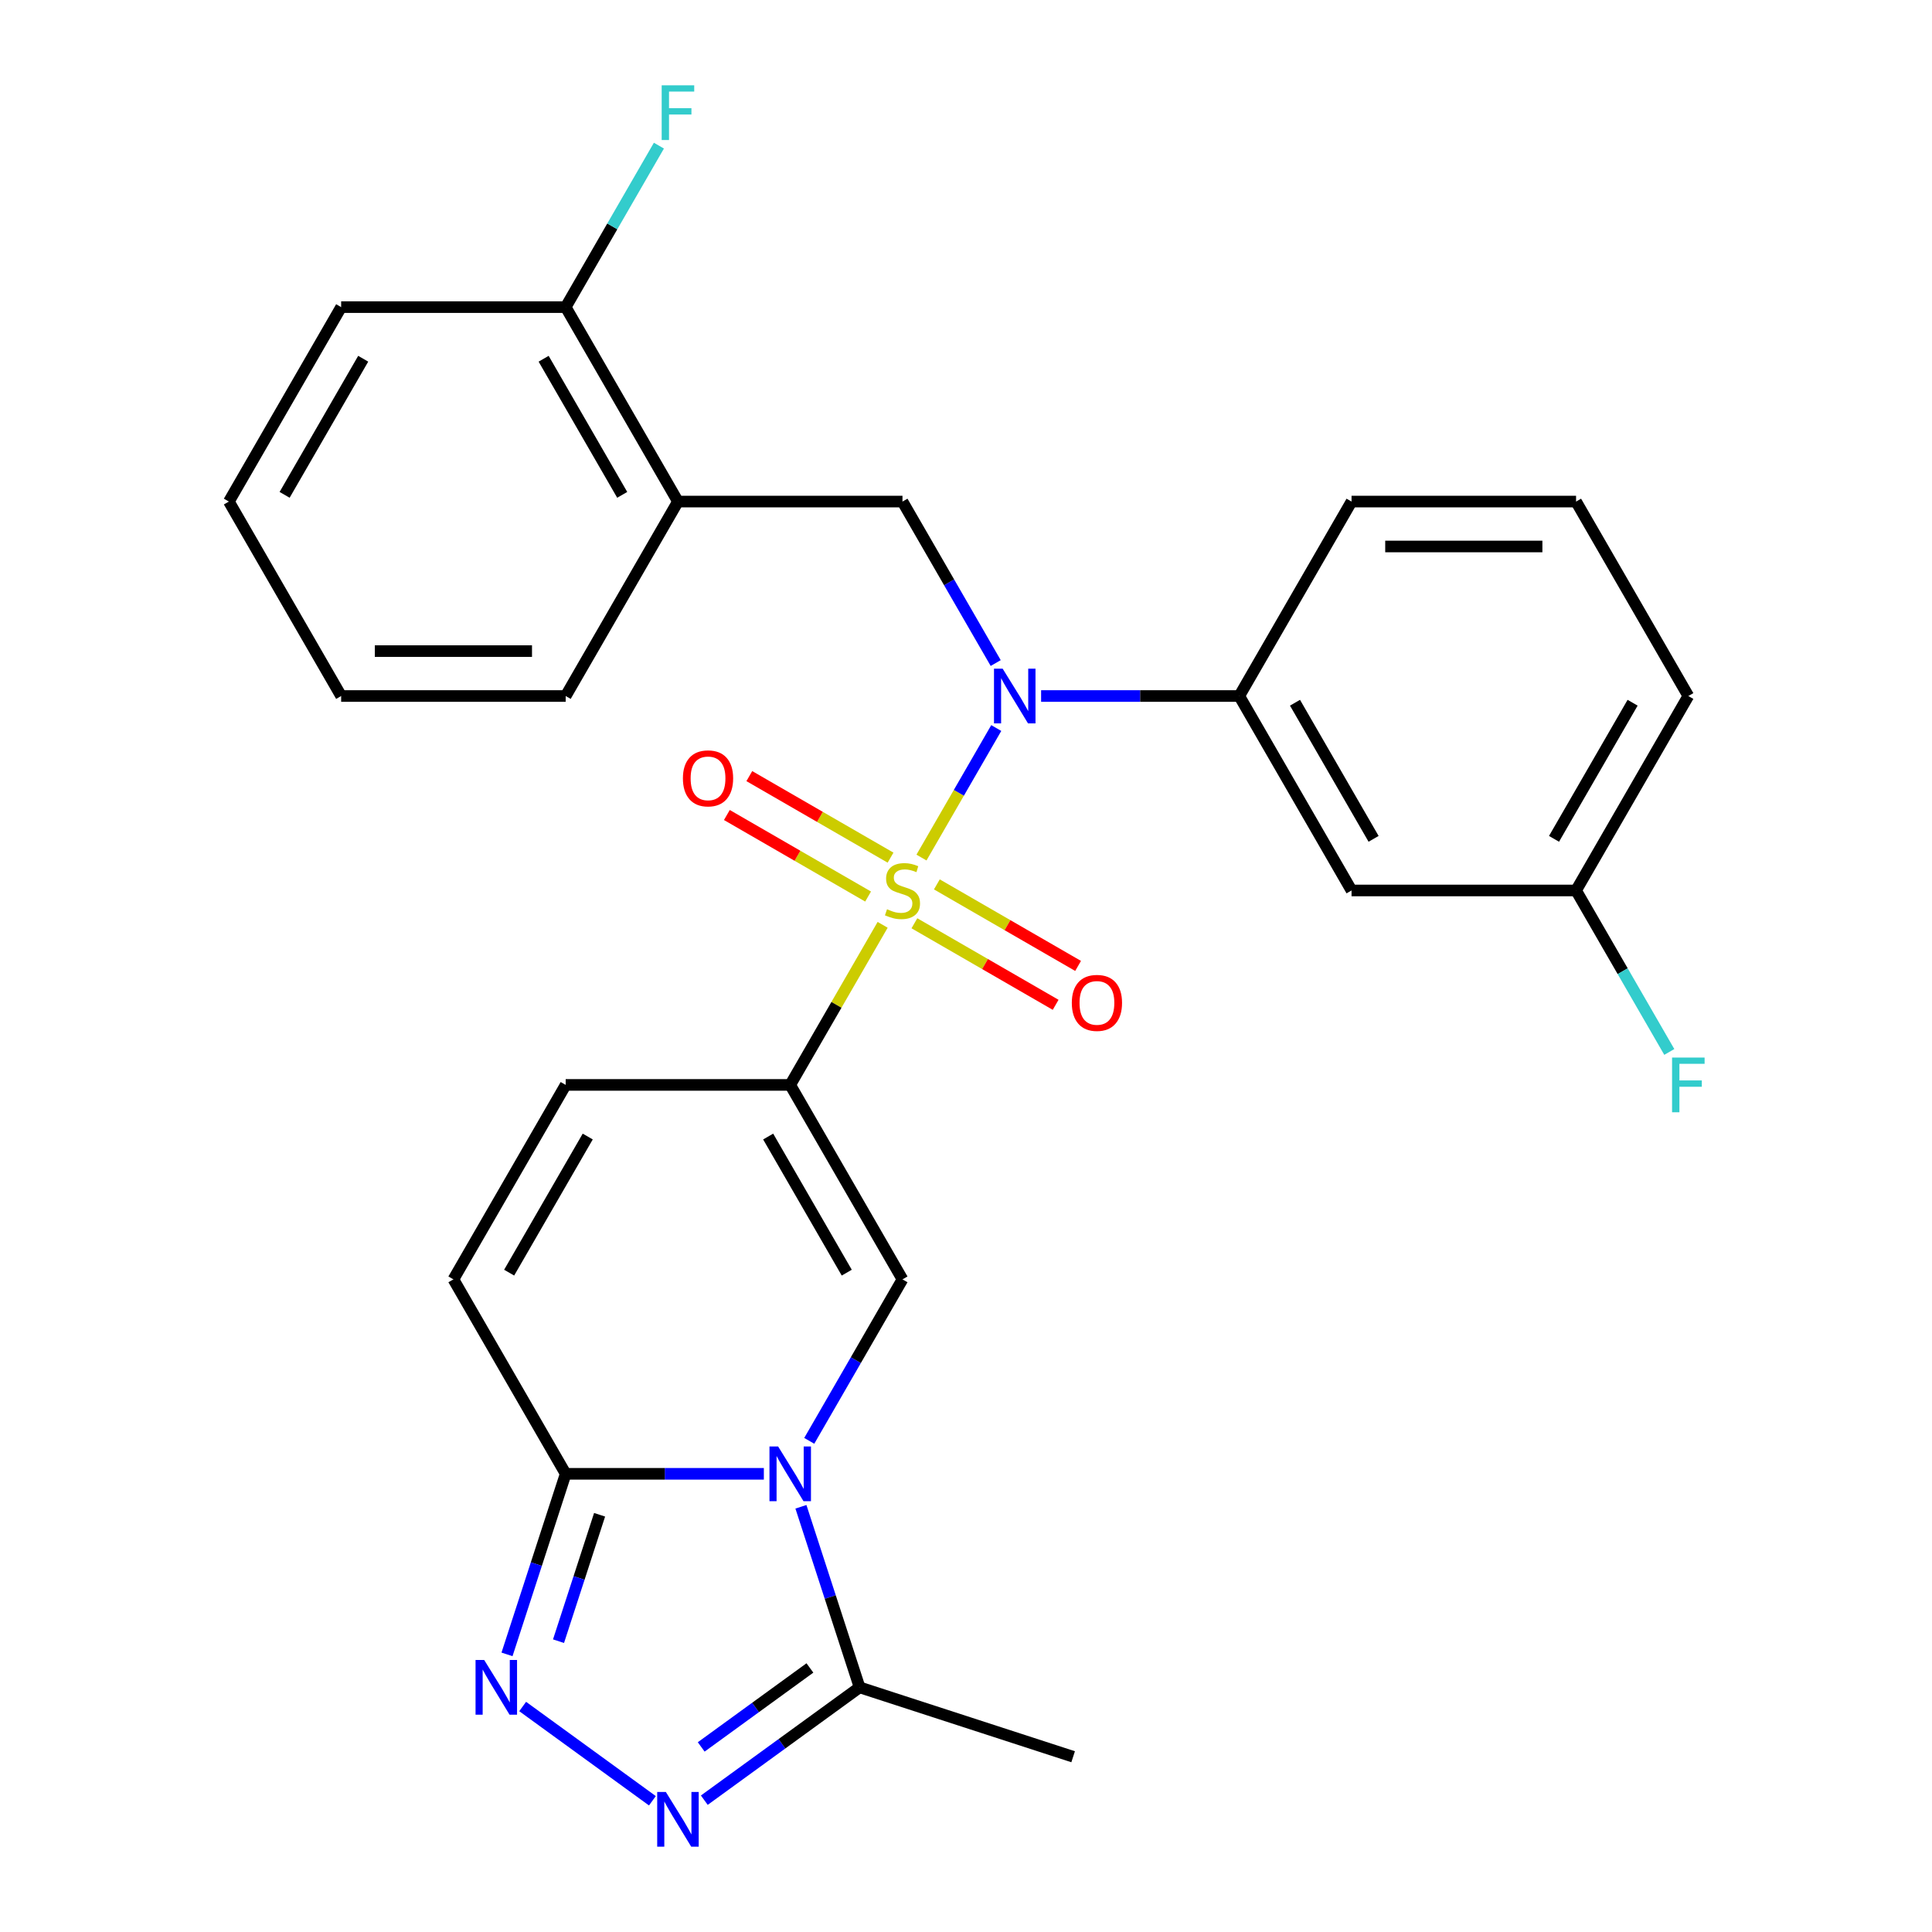 <?xml version='1.0' encoding='iso-8859-1'?>
<svg version='1.1' baseProfile='full'
              xmlns='http://www.w3.org/2000/svg'
                      xmlns:rdkit='http://www.rdkit.org/xml'
                      xmlns:xlink='http://www.w3.org/1999/xlink'
                  xml:space='preserve'
width='1000px' height='1000px' viewBox='0 0 1000 1000'>
<!-- END OF HEADER -->
<rect style='opacity:1.0;fill:#FFFFFF;stroke:none' width='1000' height='1000' x='0' y='0'> </rect>
<path class='bond-0' d='M 456.853,478.689 L 432.933,520.12' style='fill:none;fill-rule:evenodd;stroke:#CCCC00;stroke-width:6px;stroke-linecap:butt;stroke-linejoin:miter;stroke-opacity:1' />
<path class='bond-0' d='M 432.933,520.12 L 409.013,561.55' style='fill:none;fill-rule:evenodd;stroke:#000000;stroke-width:6px;stroke-linecap:butt;stroke-linejoin:miter;stroke-opacity:1' />
<path class='bond-2' d='M 476.951,443.878 L 496.306,410.355' style='fill:none;fill-rule:evenodd;stroke:#CCCC00;stroke-width:6px;stroke-linecap:butt;stroke-linejoin:miter;stroke-opacity:1' />
<path class='bond-2' d='M 496.306,410.355 L 515.661,376.831' style='fill:none;fill-rule:evenodd;stroke:#0000FF;stroke-width:6px;stroke-linecap:butt;stroke-linejoin:miter;stroke-opacity:1' />
<path class='bond-13' d='M 473.296,477.888 L 509.847,498.991' style='fill:none;fill-rule:evenodd;stroke:#CCCC00;stroke-width:6px;stroke-linecap:butt;stroke-linejoin:miter;stroke-opacity:1' />
<path class='bond-13' d='M 509.847,498.991 L 546.398,520.094' style='fill:none;fill-rule:evenodd;stroke:#FF0000;stroke-width:6px;stroke-linecap:butt;stroke-linejoin:miter;stroke-opacity:1' />
<path class='bond-13' d='M 484.918,457.759 L 521.469,478.862' style='fill:none;fill-rule:evenodd;stroke:#CCCC00;stroke-width:6px;stroke-linecap:butt;stroke-linejoin:miter;stroke-opacity:1' />
<path class='bond-13' d='M 521.469,478.862 L 558.02,499.964' style='fill:none;fill-rule:evenodd;stroke:#FF0000;stroke-width:6px;stroke-linecap:butt;stroke-linejoin:miter;stroke-opacity:1' />
<path class='bond-14' d='M 460.947,443.919 L 424.396,422.817' style='fill:none;fill-rule:evenodd;stroke:#CCCC00;stroke-width:6px;stroke-linecap:butt;stroke-linejoin:miter;stroke-opacity:1' />
<path class='bond-14' d='M 424.396,422.817 L 387.845,401.714' style='fill:none;fill-rule:evenodd;stroke:#FF0000;stroke-width:6px;stroke-linecap:butt;stroke-linejoin:miter;stroke-opacity:1' />
<path class='bond-14' d='M 449.325,464.049 L 412.774,442.946' style='fill:none;fill-rule:evenodd;stroke:#CCCC00;stroke-width:6px;stroke-linecap:butt;stroke-linejoin:miter;stroke-opacity:1' />
<path class='bond-14' d='M 412.774,442.946 L 376.223,421.843' style='fill:none;fill-rule:evenodd;stroke:#FF0000;stroke-width:6px;stroke-linecap:butt;stroke-linejoin:miter;stroke-opacity:1' />
<path class='bond-3' d='M 409.013,561.55 L 467.122,662.197' style='fill:none;fill-rule:evenodd;stroke:#000000;stroke-width:6px;stroke-linecap:butt;stroke-linejoin:miter;stroke-opacity:1' />
<path class='bond-3' d='M 397.6,588.269 L 438.276,658.722' style='fill:none;fill-rule:evenodd;stroke:#000000;stroke-width:6px;stroke-linecap:butt;stroke-linejoin:miter;stroke-opacity:1' />
<path class='bond-9' d='M 409.013,561.55 L 292.796,561.55' style='fill:none;fill-rule:evenodd;stroke:#000000;stroke-width:6px;stroke-linecap:butt;stroke-linejoin:miter;stroke-opacity:1' />
<path class='bond-1' d='M 418.866,745.778 L 442.994,703.988' style='fill:none;fill-rule:evenodd;stroke:#0000FF;stroke-width:6px;stroke-linecap:butt;stroke-linejoin:miter;stroke-opacity:1' />
<path class='bond-1' d='M 442.994,703.988 L 467.122,662.197' style='fill:none;fill-rule:evenodd;stroke:#000000;stroke-width:6px;stroke-linecap:butt;stroke-linejoin:miter;stroke-opacity:1' />
<path class='bond-7' d='M 414.558,779.909 L 429.742,826.641' style='fill:none;fill-rule:evenodd;stroke:#0000FF;stroke-width:6px;stroke-linecap:butt;stroke-linejoin:miter;stroke-opacity:1' />
<path class='bond-7' d='M 429.742,826.641 L 444.926,873.372' style='fill:none;fill-rule:evenodd;stroke:#000000;stroke-width:6px;stroke-linecap:butt;stroke-linejoin:miter;stroke-opacity:1' />
<path class='bond-28' d='M 395.368,762.844 L 344.082,762.844' style='fill:none;fill-rule:evenodd;stroke:#0000FF;stroke-width:6px;stroke-linecap:butt;stroke-linejoin:miter;stroke-opacity:1' />
<path class='bond-28' d='M 344.082,762.844 L 292.796,762.844' style='fill:none;fill-rule:evenodd;stroke:#000000;stroke-width:6px;stroke-linecap:butt;stroke-linejoin:miter;stroke-opacity:1' />
<path class='bond-8' d='M 515.377,343.192 L 491.249,301.401' style='fill:none;fill-rule:evenodd;stroke:#0000FF;stroke-width:6px;stroke-linecap:butt;stroke-linejoin:miter;stroke-opacity:1' />
<path class='bond-8' d='M 491.249,301.401 L 467.122,259.61' style='fill:none;fill-rule:evenodd;stroke:#000000;stroke-width:6px;stroke-linecap:butt;stroke-linejoin:miter;stroke-opacity:1' />
<path class='bond-10' d='M 538.875,360.257 L 590.161,360.257' style='fill:none;fill-rule:evenodd;stroke:#0000FF;stroke-width:6px;stroke-linecap:butt;stroke-linejoin:miter;stroke-opacity:1' />
<path class='bond-10' d='M 590.161,360.257 L 641.447,360.257' style='fill:none;fill-rule:evenodd;stroke:#000000;stroke-width:6px;stroke-linecap:butt;stroke-linejoin:miter;stroke-opacity:1' />
<path class='bond-4' d='M 292.796,762.844 L 234.688,662.197' style='fill:none;fill-rule:evenodd;stroke:#000000;stroke-width:6px;stroke-linecap:butt;stroke-linejoin:miter;stroke-opacity:1' />
<path class='bond-5' d='M 292.796,762.844 L 277.612,809.575' style='fill:none;fill-rule:evenodd;stroke:#000000;stroke-width:6px;stroke-linecap:butt;stroke-linejoin:miter;stroke-opacity:1' />
<path class='bond-5' d='M 277.612,809.575 L 262.428,856.307' style='fill:none;fill-rule:evenodd;stroke:#0000FF;stroke-width:6px;stroke-linecap:butt;stroke-linejoin:miter;stroke-opacity:1' />
<path class='bond-5' d='M 310.347,784.046 L 299.718,816.758' style='fill:none;fill-rule:evenodd;stroke:#000000;stroke-width:6px;stroke-linecap:butt;stroke-linejoin:miter;stroke-opacity:1' />
<path class='bond-5' d='M 299.718,816.758 L 289.089,849.47' style='fill:none;fill-rule:evenodd;stroke:#0000FF;stroke-width:6px;stroke-linecap:butt;stroke-linejoin:miter;stroke-opacity:1' />
<path class='bond-30' d='M 270.529,883.286 L 337.681,932.075' style='fill:none;fill-rule:evenodd;stroke:#0000FF;stroke-width:6px;stroke-linecap:butt;stroke-linejoin:miter;stroke-opacity:1' />
<path class='bond-6' d='M 364.55,931.769 L 404.738,902.571' style='fill:none;fill-rule:evenodd;stroke:#0000FF;stroke-width:6px;stroke-linecap:butt;stroke-linejoin:miter;stroke-opacity:1' />
<path class='bond-6' d='M 404.738,902.571 L 444.926,873.372' style='fill:none;fill-rule:evenodd;stroke:#000000;stroke-width:6px;stroke-linecap:butt;stroke-linejoin:miter;stroke-opacity:1' />
<path class='bond-6' d='M 362.945,904.205 L 391.076,883.766' style='fill:none;fill-rule:evenodd;stroke:#0000FF;stroke-width:6px;stroke-linecap:butt;stroke-linejoin:miter;stroke-opacity:1' />
<path class='bond-6' d='M 391.076,883.766 L 419.208,863.328' style='fill:none;fill-rule:evenodd;stroke:#000000;stroke-width:6px;stroke-linecap:butt;stroke-linejoin:miter;stroke-opacity:1' />
<path class='bond-20' d='M 444.926,873.372 L 555.455,909.285' style='fill:none;fill-rule:evenodd;stroke:#000000;stroke-width:6px;stroke-linecap:butt;stroke-linejoin:miter;stroke-opacity:1' />
<path class='bond-12' d='M 467.122,259.61 L 350.905,259.61' style='fill:none;fill-rule:evenodd;stroke:#000000;stroke-width:6px;stroke-linecap:butt;stroke-linejoin:miter;stroke-opacity:1' />
<path class='bond-11' d='M 292.796,561.55 L 234.688,662.197' style='fill:none;fill-rule:evenodd;stroke:#000000;stroke-width:6px;stroke-linecap:butt;stroke-linejoin:miter;stroke-opacity:1' />
<path class='bond-11' d='M 304.21,588.269 L 263.534,658.722' style='fill:none;fill-rule:evenodd;stroke:#000000;stroke-width:6px;stroke-linecap:butt;stroke-linejoin:miter;stroke-opacity:1' />
<path class='bond-15' d='M 641.447,360.257 L 699.555,460.904' style='fill:none;fill-rule:evenodd;stroke:#000000;stroke-width:6px;stroke-linecap:butt;stroke-linejoin:miter;stroke-opacity:1' />
<path class='bond-15' d='M 670.292,363.732 L 710.968,434.185' style='fill:none;fill-rule:evenodd;stroke:#000000;stroke-width:6px;stroke-linecap:butt;stroke-linejoin:miter;stroke-opacity:1' />
<path class='bond-21' d='M 641.447,360.257 L 699.555,259.61' style='fill:none;fill-rule:evenodd;stroke:#000000;stroke-width:6px;stroke-linecap:butt;stroke-linejoin:miter;stroke-opacity:1' />
<path class='bond-16' d='M 350.905,259.61 L 292.796,158.964' style='fill:none;fill-rule:evenodd;stroke:#000000;stroke-width:6px;stroke-linecap:butt;stroke-linejoin:miter;stroke-opacity:1' />
<path class='bond-16' d='M 322.059,256.135 L 281.383,185.683' style='fill:none;fill-rule:evenodd;stroke:#000000;stroke-width:6px;stroke-linecap:butt;stroke-linejoin:miter;stroke-opacity:1' />
<path class='bond-22' d='M 350.905,259.61 L 292.796,360.257' style='fill:none;fill-rule:evenodd;stroke:#000000;stroke-width:6px;stroke-linecap:butt;stroke-linejoin:miter;stroke-opacity:1' />
<path class='bond-17' d='M 699.555,460.904 L 815.772,460.904' style='fill:none;fill-rule:evenodd;stroke:#000000;stroke-width:6px;stroke-linecap:butt;stroke-linejoin:miter;stroke-opacity:1' />
<path class='bond-18' d='M 292.796,158.964 L 316.924,117.173' style='fill:none;fill-rule:evenodd;stroke:#000000;stroke-width:6px;stroke-linecap:butt;stroke-linejoin:miter;stroke-opacity:1' />
<path class='bond-18' d='M 316.924,117.173 L 341.052,75.383' style='fill:none;fill-rule:evenodd;stroke:#33CCCC;stroke-width:6px;stroke-linecap:butt;stroke-linejoin:miter;stroke-opacity:1' />
<path class='bond-24' d='M 292.796,158.964 L 176.58,158.964' style='fill:none;fill-rule:evenodd;stroke:#000000;stroke-width:6px;stroke-linecap:butt;stroke-linejoin:miter;stroke-opacity:1' />
<path class='bond-19' d='M 815.772,460.904 L 839.899,502.694' style='fill:none;fill-rule:evenodd;stroke:#000000;stroke-width:6px;stroke-linecap:butt;stroke-linejoin:miter;stroke-opacity:1' />
<path class='bond-19' d='M 839.899,502.694 L 864.027,544.485' style='fill:none;fill-rule:evenodd;stroke:#33CCCC;stroke-width:6px;stroke-linecap:butt;stroke-linejoin:miter;stroke-opacity:1' />
<path class='bond-29' d='M 815.772,460.904 L 873.88,360.257' style='fill:none;fill-rule:evenodd;stroke:#000000;stroke-width:6px;stroke-linecap:butt;stroke-linejoin:miter;stroke-opacity:1' />
<path class='bond-29' d='M 804.359,434.185 L 845.034,363.732' style='fill:none;fill-rule:evenodd;stroke:#000000;stroke-width:6px;stroke-linecap:butt;stroke-linejoin:miter;stroke-opacity:1' />
<path class='bond-23' d='M 699.555,259.61 L 815.772,259.61' style='fill:none;fill-rule:evenodd;stroke:#000000;stroke-width:6px;stroke-linecap:butt;stroke-linejoin:miter;stroke-opacity:1' />
<path class='bond-23' d='M 716.987,282.854 L 798.339,282.854' style='fill:none;fill-rule:evenodd;stroke:#000000;stroke-width:6px;stroke-linecap:butt;stroke-linejoin:miter;stroke-opacity:1' />
<path class='bond-26' d='M 292.796,360.257 L 176.58,360.257' style='fill:none;fill-rule:evenodd;stroke:#000000;stroke-width:6px;stroke-linecap:butt;stroke-linejoin:miter;stroke-opacity:1' />
<path class='bond-26' d='M 275.364,337.014 L 194.012,337.014' style='fill:none;fill-rule:evenodd;stroke:#000000;stroke-width:6px;stroke-linecap:butt;stroke-linejoin:miter;stroke-opacity:1' />
<path class='bond-25' d='M 815.772,259.61 L 873.88,360.257' style='fill:none;fill-rule:evenodd;stroke:#000000;stroke-width:6px;stroke-linecap:butt;stroke-linejoin:miter;stroke-opacity:1' />
<path class='bond-31' d='M 176.58,158.964 L 118.471,259.61' style='fill:none;fill-rule:evenodd;stroke:#000000;stroke-width:6px;stroke-linecap:butt;stroke-linejoin:miter;stroke-opacity:1' />
<path class='bond-31' d='M 187.993,185.683 L 147.317,256.135' style='fill:none;fill-rule:evenodd;stroke:#000000;stroke-width:6px;stroke-linecap:butt;stroke-linejoin:miter;stroke-opacity:1' />
<path class='bond-27' d='M 176.58,360.257 L 118.471,259.61' style='fill:none;fill-rule:evenodd;stroke:#000000;stroke-width:6px;stroke-linecap:butt;stroke-linejoin:miter;stroke-opacity:1' />
<path  class='atom-0' d='M 459.122 470.624
Q 459.442 470.744, 460.762 471.304
Q 462.082 471.864, 463.522 472.224
Q 465.002 472.544, 466.442 472.544
Q 469.122 472.544, 470.682 471.264
Q 472.242 469.944, 472.242 467.664
Q 472.242 466.104, 471.442 465.144
Q 470.682 464.184, 469.482 463.664
Q 468.282 463.144, 466.282 462.544
Q 463.762 461.784, 462.242 461.064
Q 460.762 460.344, 459.682 458.824
Q 458.642 457.304, 458.642 454.744
Q 458.642 451.184, 461.042 448.984
Q 463.482 446.784, 468.282 446.784
Q 471.562 446.784, 475.282 448.344
L 474.362 451.424
Q 470.962 450.024, 468.402 450.024
Q 465.642 450.024, 464.122 451.184
Q 462.602 452.304, 462.642 454.264
Q 462.642 455.784, 463.402 456.704
Q 464.202 457.624, 465.322 458.144
Q 466.482 458.664, 468.402 459.264
Q 470.962 460.064, 472.482 460.864
Q 474.002 461.664, 475.082 463.304
Q 476.202 464.904, 476.202 467.664
Q 476.202 471.584, 473.562 473.704
Q 470.962 475.784, 466.602 475.784
Q 464.082 475.784, 462.162 475.224
Q 460.282 474.704, 458.042 473.784
L 459.122 470.624
' fill='#CCCC00'/>
<path  class='atom-2' d='M 402.753 748.684
L 412.033 763.684
Q 412.953 765.164, 414.433 767.844
Q 415.913 770.524, 415.993 770.684
L 415.993 748.684
L 419.753 748.684
L 419.753 777.004
L 415.873 777.004
L 405.913 760.604
Q 404.753 758.684, 403.513 756.484
Q 402.313 754.284, 401.953 753.604
L 401.953 777.004
L 398.273 777.004
L 398.273 748.684
L 402.753 748.684
' fill='#0000FF'/>
<path  class='atom-3' d='M 518.97 346.097
L 528.25 361.097
Q 529.17 362.577, 530.65 365.257
Q 532.13 367.937, 532.21 368.097
L 532.21 346.097
L 535.97 346.097
L 535.97 374.417
L 532.09 374.417
L 522.13 358.017
Q 520.97 356.097, 519.73 353.897
Q 518.53 351.697, 518.17 351.017
L 518.17 374.417
L 514.49 374.417
L 514.49 346.097
L 518.97 346.097
' fill='#0000FF'/>
<path  class='atom-6' d='M 250.624 859.212
L 259.904 874.212
Q 260.824 875.692, 262.304 878.372
Q 263.784 881.052, 263.864 881.212
L 263.864 859.212
L 267.624 859.212
L 267.624 887.532
L 263.744 887.532
L 253.784 871.132
Q 252.624 869.212, 251.384 867.012
Q 250.184 864.812, 249.824 864.132
L 249.824 887.532
L 246.144 887.532
L 246.144 859.212
L 250.624 859.212
' fill='#0000FF'/>
<path  class='atom-7' d='M 344.645 927.523
L 353.925 942.523
Q 354.845 944.003, 356.325 946.683
Q 357.805 949.363, 357.885 949.523
L 357.885 927.523
L 361.645 927.523
L 361.645 955.843
L 357.765 955.843
L 347.805 939.443
Q 346.645 937.523, 345.405 935.323
Q 344.205 933.123, 343.845 932.443
L 343.845 955.843
L 340.165 955.843
L 340.165 927.523
L 344.645 927.523
' fill='#0000FF'/>
<path  class='atom-14' d='M 554.768 519.092
Q 554.768 512.292, 558.128 508.492
Q 561.488 504.692, 567.768 504.692
Q 574.048 504.692, 577.408 508.492
Q 580.768 512.292, 580.768 519.092
Q 580.768 525.972, 577.368 529.892
Q 573.968 533.772, 567.768 533.772
Q 561.528 533.772, 558.128 529.892
Q 554.768 526.012, 554.768 519.092
M 567.768 530.572
Q 572.088 530.572, 574.408 527.692
Q 576.768 524.772, 576.768 519.092
Q 576.768 513.532, 574.408 510.732
Q 572.088 507.892, 567.768 507.892
Q 563.448 507.892, 561.088 510.692
Q 558.768 513.492, 558.768 519.092
Q 558.768 524.812, 561.088 527.692
Q 563.448 530.572, 567.768 530.572
' fill='#FF0000'/>
<path  class='atom-15' d='M 353.475 402.875
Q 353.475 396.075, 356.835 392.275
Q 360.195 388.475, 366.475 388.475
Q 372.755 388.475, 376.115 392.275
Q 379.475 396.075, 379.475 402.875
Q 379.475 409.755, 376.075 413.675
Q 372.675 417.555, 366.475 417.555
Q 360.235 417.555, 356.835 413.675
Q 353.475 409.795, 353.475 402.875
M 366.475 414.355
Q 370.795 414.355, 373.115 411.475
Q 375.475 408.555, 375.475 402.875
Q 375.475 397.315, 373.115 394.515
Q 370.795 391.675, 366.475 391.675
Q 362.155 391.675, 359.795 394.475
Q 357.475 397.275, 357.475 402.875
Q 357.475 408.595, 359.795 411.475
Q 362.155 414.355, 366.475 414.355
' fill='#FF0000'/>
<path  class='atom-19' d='M 342.485 44.157
L 359.325 44.157
L 359.325 47.397
L 346.285 47.397
L 346.285 55.997
L 357.885 55.997
L 357.885 59.277
L 346.285 59.277
L 346.285 72.477
L 342.485 72.477
L 342.485 44.157
' fill='#33CCCC'/>
<path  class='atom-20' d='M 865.46 547.39
L 882.3 547.39
L 882.3 550.63
L 869.26 550.63
L 869.26 559.23
L 880.86 559.23
L 880.86 562.51
L 869.26 562.51
L 869.26 575.71
L 865.46 575.71
L 865.46 547.39
' fill='#33CCCC'/>
</svg>
